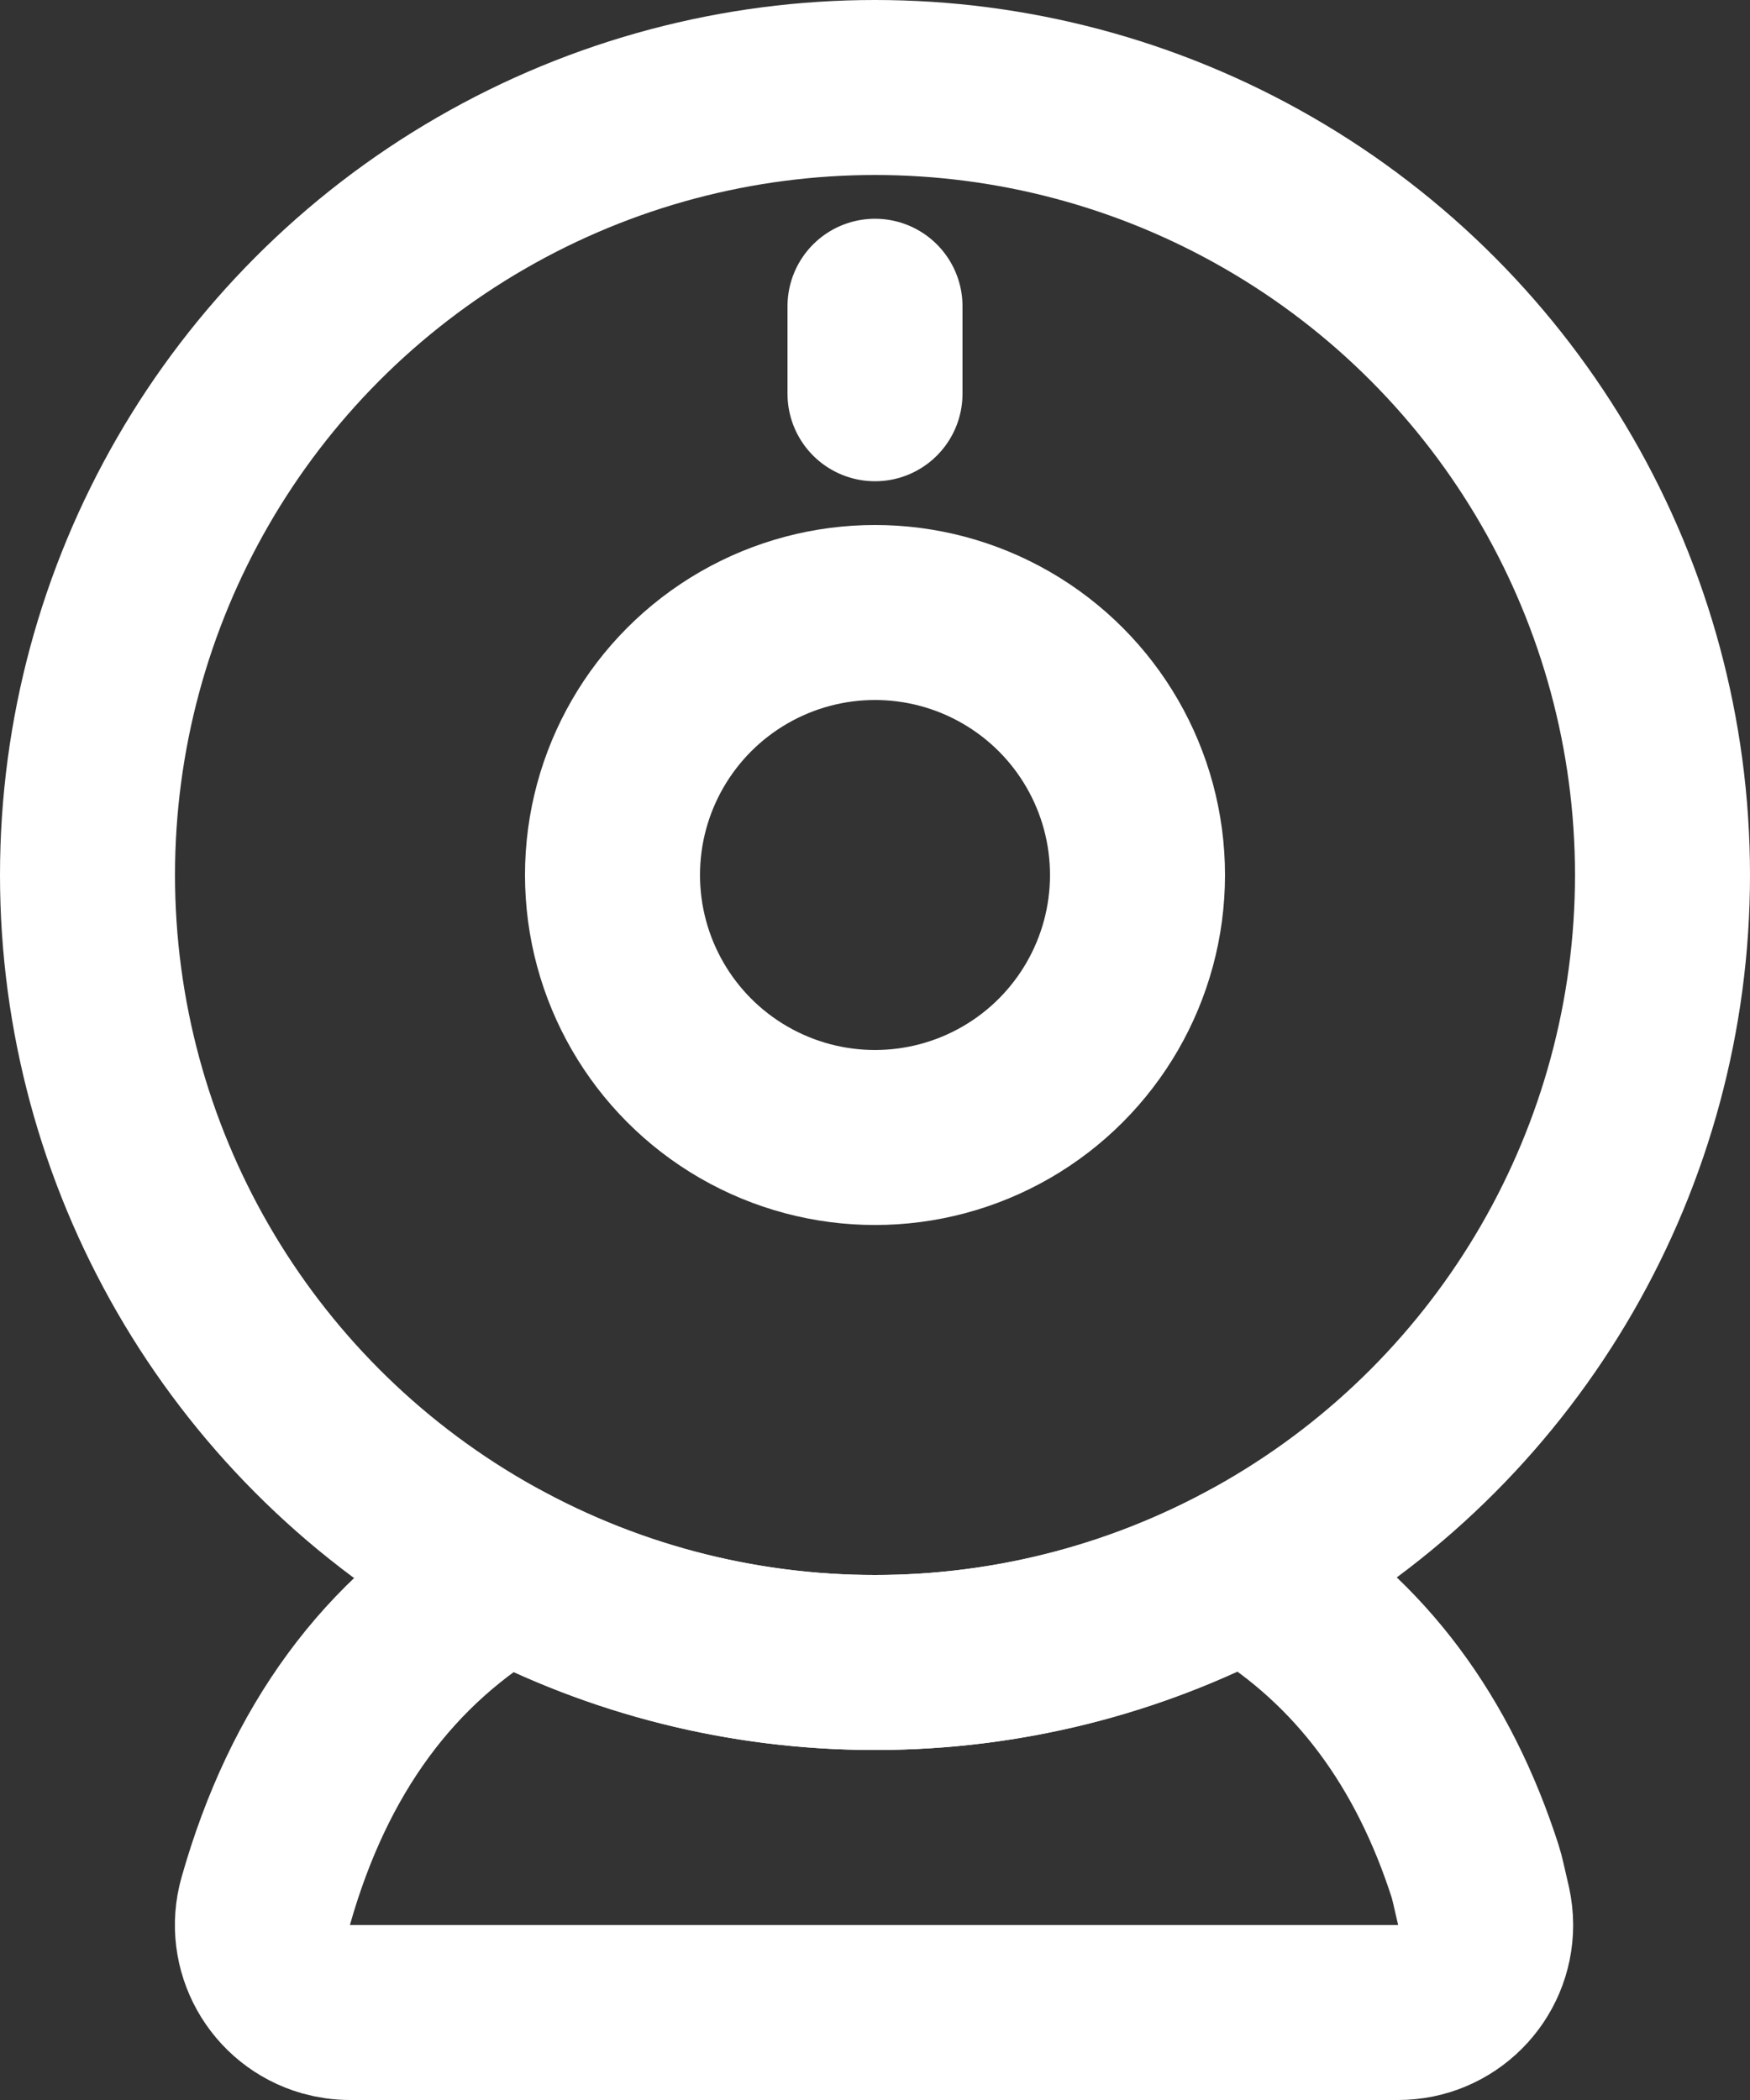 <?xml version="1.0" encoding="UTF-8"?>
<svg width="20px" height="24px" viewBox="0 0 20 24" version="1.1" xmlns="http://www.w3.org/2000/svg" xmlns:xlink="http://www.w3.org/1999/xlink">
    <rect x="0" y="0" width="20" height="24" fill="#333333" stroke="none"/>
    <!-- Generator: Sketch 49.3 (51167) - http://www.bohemiancoding.com/sketch -->
    <title>ic-camera</title>
    <desc>Created with Sketch.</desc>
    <defs>
        <rect id="path-1" x="0" y="0" width="32" height="32"></rect>
    </defs>
    <g id="Design-1920px" stroke="none" stroke-width="1" fill="none" fill-rule="evenodd">
        <g id="Home_1920px" transform="translate(-380, -964)">
            <g id="Main-screen">
                <g id="features" transform="translate(0, 935)">
                    <g id="splitting-webcam" transform="translate(351, 1)">
                        <g id="ic-camera" transform="translate(23, 24)">
                            <mask id="mask-2" fill="white">
                                <use xlink:href="#path-1"></use>
                            </mask>
                            <g id="base"></g>
                            <g mask="url(#mask-2)" stroke="#FFFFFF" stroke-width="2">
                                <g transform="translate(6, 4)">
                                    <path d="M5.802,17.963 C7.055,18.625 8.484,19 10,19 C11.521,19 12.954,18.623 14.21,17.957 C14.259,17.984 14.306,18.013 14.353,18.042 C15.544,18.775 16.38,19.893 16.863,21.399 C16.874,21.432 16.904,21.558 16.954,21.779 C16.97,21.852 16.979,21.926 16.979,22 C16.979,22.552 16.531,23 15.979,23 L3.999,23 C3.906,23 3.815,22.987 3.726,22.962 C3.195,22.811 2.886,22.258 3.037,21.727 C3.527,19.998 4.449,18.743 5.802,17.963 Z" id="Combined-Shape"></path>
                                    <circle id="Oval-2" cx="10" cy="10" r="9"></circle>
                                    <circle id="Oval-2-Copy" cx="10" cy="10" r="3"></circle>
                                    <path d="M10,3.5 L10,4.5" id="Line" stroke-linecap="round"></path>
                                </g>
                            </g>
                        </g>
                    </g>
                </g>
            </g>
        </g>
    </g>
</svg>